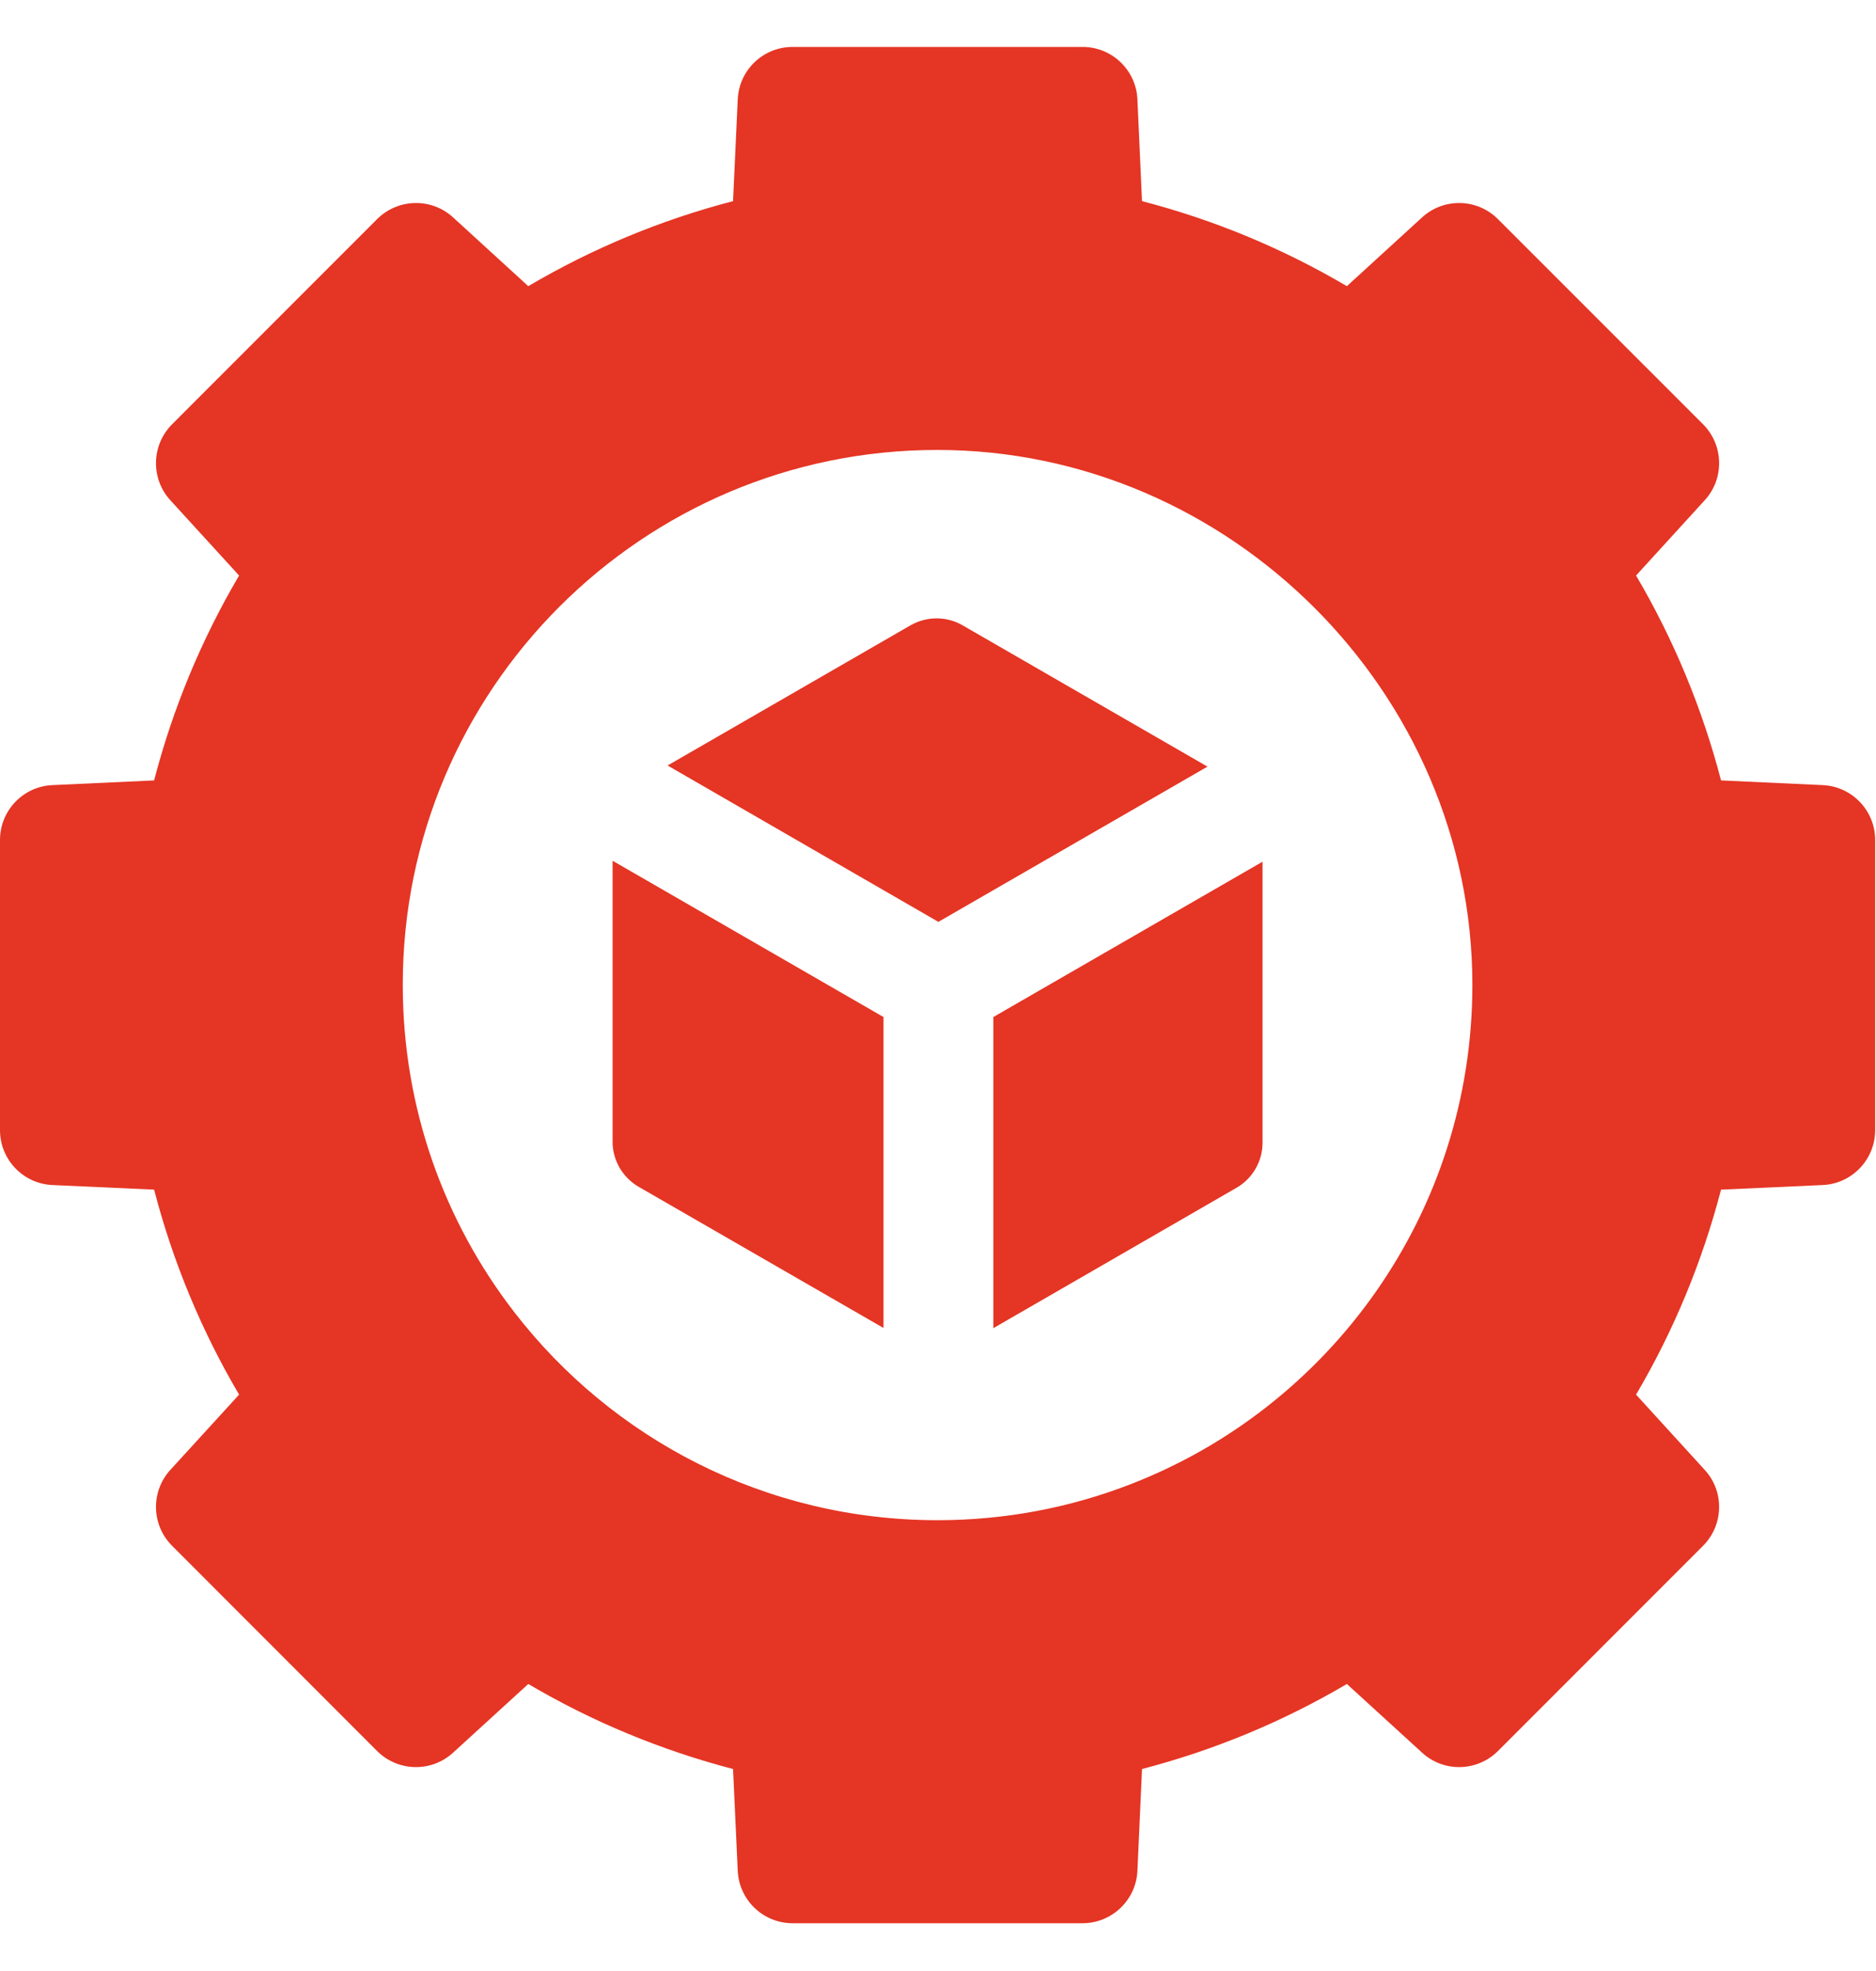 <svg width="20" height="21" viewBox="0 0 20 21" fill="none" xmlns="http://www.w3.org/2000/svg">
<g clip-path="url(#clip0_2439_1881)">
<path d="M6.531 9.171L9.419 10.836V14.149L6.809 12.645C6.724 12.596 6.654 12.525 6.605 12.441C6.556 12.356 6.53 12.26 6.531 12.162V9.171ZM12.873 8.168L10.004 9.822L7.117 8.156L9.706 6.663C9.879 6.564 10.091 6.563 10.263 6.663L12.873 8.168ZM13.46 9.181V12.174C13.46 12.373 13.354 12.557 13.181 12.656L10.59 14.151V10.836L13.46 9.181Z" fill="#E53524"/>
<path d="M19.432 8.365L18.348 8.315C18.148 7.549 17.844 6.814 17.442 6.132L18.174 5.33C18.386 5.099 18.377 4.742 18.156 4.52L15.97 2.335C15.748 2.113 15.392 2.105 15.161 2.316L14.359 3.049C13.677 2.647 12.942 2.342 12.175 2.143L12.126 1.059C12.112 0.746 11.854 0.5 11.541 0.5H8.45C8.136 0.5 7.879 0.746 7.865 1.059L7.815 2.143C7.049 2.342 6.314 2.647 5.632 3.049L4.83 2.316C4.599 2.105 4.242 2.113 4.02 2.335L1.835 4.52C1.613 4.742 1.605 5.099 1.816 5.33L2.549 6.132C2.147 6.814 1.842 7.549 1.643 8.315L0.559 8.365C0.246 8.379 0 8.636 0 8.95V12.041C0 12.354 0.246 12.612 0.559 12.626L1.643 12.675C1.842 13.442 2.147 14.177 2.549 14.859L1.816 15.661C1.605 15.892 1.613 16.248 1.835 16.47L4.02 18.656C4.242 18.877 4.598 18.886 4.83 18.674L5.632 17.942C6.314 18.344 7.049 18.648 7.815 18.848L7.865 19.932C7.879 20.244 8.136 20.491 8.45 20.491H11.541C11.854 20.491 12.112 20.244 12.126 19.932L12.175 18.848C12.942 18.648 13.677 18.344 14.359 17.942L15.161 18.674C15.392 18.886 15.748 18.877 15.97 18.656L18.156 16.47C18.377 16.248 18.386 15.892 18.174 15.661L17.442 14.859C17.844 14.177 18.148 13.442 18.348 12.675L19.432 12.626C19.744 12.612 19.991 12.354 19.991 12.041V8.95C19.991 8.636 19.744 8.379 19.432 8.365ZM12.034 15.821C11.401 16.064 10.714 16.197 9.995 16.197C8.158 16.197 6.523 15.328 5.481 13.978C4.736 13.014 4.294 11.806 4.294 10.495C4.291 7.345 6.855 4.791 9.995 4.794C13.105 4.795 15.695 7.373 15.697 10.491C15.698 12.924 14.177 15.001 12.034 15.821Z" fill="#E53524"/>
</g>
<defs>
<clipPath id="clip0_2439_1881">
<rect width="20" height="20" fill="white" transform="translate(0 0.5)"/>
</clipPath>
</defs>
</svg>
